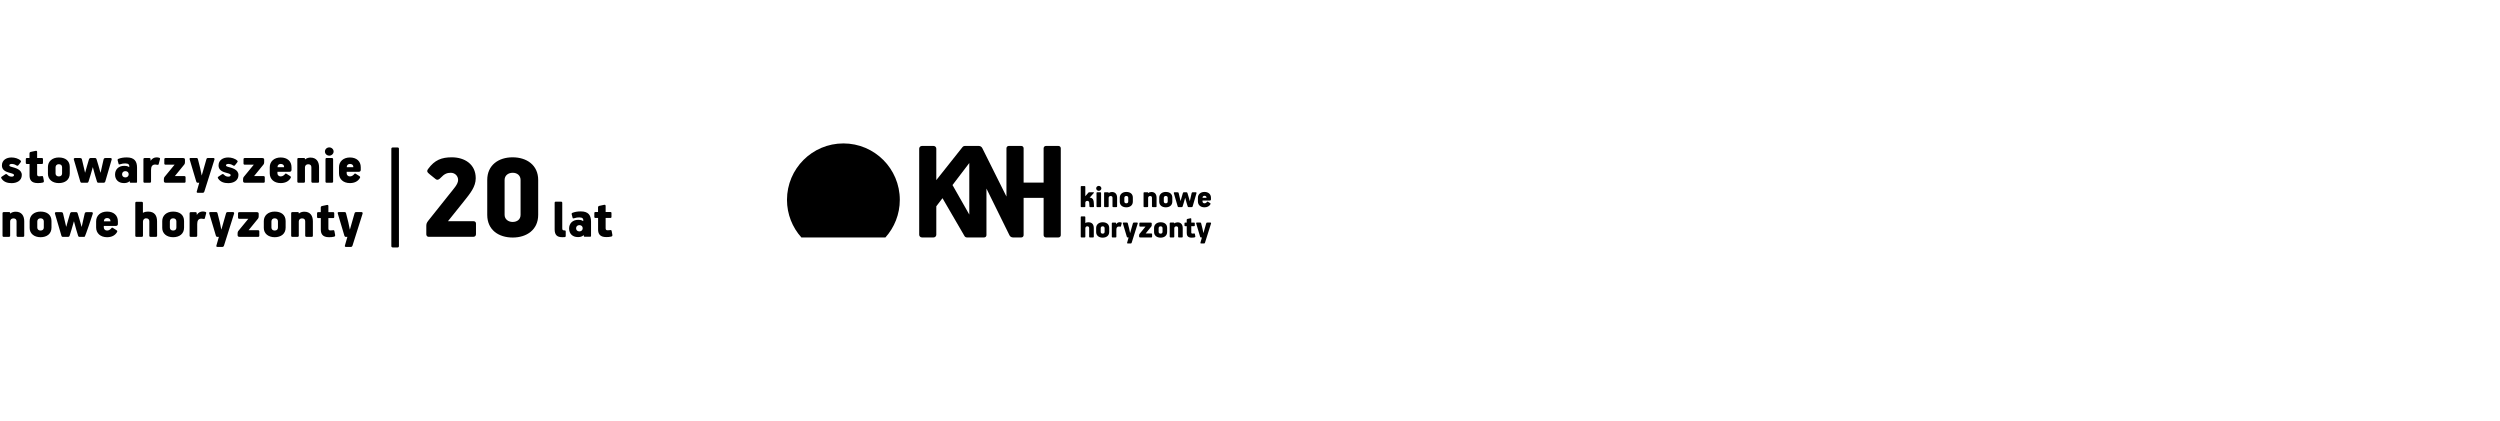 <?xml version="1.0" encoding="UTF-8" standalone="no"?>
<!DOCTYPE svg PUBLIC "-//W3C//DTD SVG 1.1//EN" "http://www.w3.org/Graphics/SVG/1.1/DTD/svg11.dtd">
<svg width="100%" height="100%" viewBox="0 0 831 140" version="1.1" xmlns="http://www.w3.org/2000/svg" xmlns:xlink="http://www.w3.org/1999/xlink" xml:space="preserve" xmlns:serif="http://www.serif.com/" style="fill-rule:evenodd;clip-rule:evenodd;stroke-linejoin:round;stroke-miterlimit:2;">
    <g transform="matrix(0.042,0,0,0.042,-36.587,45.363)">
        <g>
            <g transform="matrix(23.148,0,0,23.148,4638.2,191.023)">
                <path d="M0,25.175L0,21.535C0,21.145 -0.217,20.712 -0.867,20.712L-9.576,20.712L-4.16,13.952C-1.95,11.179 -0.087,8.926 -0.087,6.022C-0.087,1.213 -3.9,-1.127 -8.276,-1.127C-11.743,-1.127 -14.126,-0.217 -16.336,2.816C-16.943,3.639 -16.683,3.986 -15.773,4.722L-13.779,6.326C-13.129,6.846 -12.523,6.369 -12.003,5.806C-10.79,4.506 -9.836,4.159 -8.623,4.159C-7.193,4.159 -6.11,5.242 -6.11,6.629C-6.11,8.102 -7.67,9.662 -9.23,11.656L-16.206,20.409C-16.986,21.362 -16.986,21.752 -16.986,22.532L-16.986,25.218C-16.986,25.608 -16.683,26.042 -16.293,26.042L-0.823,26.042C-0.433,26.042 0,25.738 0,25.175M21.267,18.545L21.267,6.629C21.267,1.516 17.324,-1.127 12.514,-1.127C7.747,-1.127 3.847,1.516 3.847,6.629L3.847,18.545C3.847,23.702 7.747,26.302 12.557,26.302C17.324,26.302 21.267,23.658 21.267,18.545M15.244,18.545C15.244,20.149 14.03,20.972 12.514,20.972C11.127,20.972 9.784,20.105 9.784,18.545L9.784,6.629C9.784,5.026 11.084,4.159 12.557,4.159C14.03,4.159 15.244,5.026 15.244,6.629L15.244,18.545Z" style="fill-rule:nonzero;"/>
            </g>
            <g transform="matrix(23.148,0,0,23.148,4028.43,868.759)">
                <path d="M0,-33.355C0,-33.619 -0.188,-33.769 -0.489,-33.769L-2.108,-33.769C-2.409,-33.769 -2.598,-33.619 -2.598,-33.317L-2.598,-0.038C-2.598,0.263 -2.372,0.414 -2.071,0.414L-0.452,0.414C-0.151,0.414 0,0.226 0,-0.076L0,-33.355Z" style="fill-rule:nonzero;"/>
            </g>
            <g transform="matrix(23.148,0,0,23.148,3740.6,779.37)">
                <path d="M0,-7.251C0.113,-7.609 -0.094,-7.816 -0.36,-7.816L-2.173,-7.816C-2.531,-7.816 -2.663,-7.646 -2.739,-7.402L-4.326,-1.865L-4.363,-1.865L-4.854,-4.257L-5.648,-7.402C-5.723,-7.646 -5.799,-7.816 -6.12,-7.816L-8.141,-7.816C-8.405,-7.816 -8.575,-7.665 -8.481,-7.345L-6.215,0.263C-6.139,0.489 -6.026,0.659 -5.723,0.659L-5.194,0.659L-6.026,3.578C-6.158,3.936 -5.969,4.087 -5.704,4.087L-3.967,4.087C-3.702,4.087 -3.532,3.917 -3.457,3.691L0,-7.251ZM-11.689,-7.797L-11.689,-9.887C-11.689,-10.095 -11.783,-10.264 -12.047,-10.264C-12.104,-10.264 -12.161,-10.264 -12.217,-10.245L-13.879,-9.887C-14.144,-9.831 -14.294,-9.624 -14.294,-9.379L-14.294,-7.797L-15.182,-7.797C-15.447,-7.797 -15.56,-7.646 -15.56,-7.402L-15.56,-6.159C-15.56,-5.914 -15.447,-5.763 -15.182,-5.763L-14.275,-5.763L-14.275,-1.827C-14.275,-0.433 -13.728,0.772 -11.48,0.772C-10.895,0.772 -10.29,0.734 -9.78,0.602C-9.591,0.546 -9.289,0.452 -9.384,-0.019L-9.61,-1.225C-9.704,-1.676 -9.818,-1.658 -10.234,-1.601C-10.366,-1.583 -10.876,-1.544 -10.99,-1.544C-11.461,-1.544 -11.689,-1.733 -11.689,-2.222L-11.689,-5.763L-10.045,-5.763C-9.78,-5.763 -9.686,-5.914 -9.686,-6.159L-9.686,-7.402C-9.686,-7.646 -9.78,-7.797 -10.045,-7.797L-11.689,-7.797ZM-21.807,-7.345L-21.807,-7.496C-21.807,-7.76 -21.919,-7.816 -22.146,-7.816L-23.997,-7.816C-24.261,-7.816 -24.413,-7.665 -24.413,-7.42L-24.413,0.263C-24.413,0.508 -24.261,0.659 -23.997,0.659L-22.241,0.659C-21.976,0.659 -21.807,0.508 -21.807,0.263L-21.807,-4.634C-21.807,-5.217 -21.353,-5.668 -20.711,-5.668C-19.88,-5.668 -19.615,-5.217 -19.615,-4.634L-19.615,0.263C-19.615,0.508 -19.426,0.659 -19.162,0.659L-17.387,0.659C-17.141,0.659 -16.989,0.508 -16.989,0.263L-16.989,-4.671C-16.989,-6.536 -17.877,-7.948 -19.917,-7.948C-20.541,-7.948 -21.296,-7.76 -21.749,-7.327L-21.807,-7.345ZM-28.93,-2.524C-28.93,-1.865 -29.365,-1.507 -30.045,-1.507C-30.725,-1.507 -31.159,-1.903 -31.159,-2.524L-31.159,-4.615C-31.159,-5.235 -30.744,-5.688 -30.064,-5.688C-29.365,-5.688 -28.93,-5.311 -28.93,-4.652L-28.93,-2.524ZM-26.305,-2.505L-26.305,-4.746C-26.305,-6.874 -27.817,-7.986 -30.045,-7.986C-32.292,-7.986 -33.766,-6.63 -33.766,-4.746L-33.766,-2.392C-33.766,-0.509 -32.274,0.772 -30.045,0.772C-27.929,0.772 -26.305,-0.339 -26.305,-2.505M-35.306,0.263L-35.306,-1.225C-35.306,-1.488 -35.494,-1.62 -35.72,-1.62L-38.97,-1.62L-35.796,-5.518C-35.57,-5.782 -35.513,-6.102 -35.513,-6.328L-35.513,-7.251C-35.513,-7.571 -35.683,-7.797 -36.193,-7.797L-42.161,-7.797C-42.407,-7.797 -42.578,-7.646 -42.578,-7.402L-42.578,-5.914C-42.578,-5.668 -42.407,-5.518 -42.161,-5.518L-39.064,-5.518L-42.483,-1.356C-42.672,-1.13 -42.728,-0.772 -42.728,-0.547L-42.728,0.037C-42.728,0.395 -42.578,0.659 -42.029,0.659L-35.72,0.659C-35.456,0.659 -35.306,0.508 -35.306,0.263M-43.937,-7.251C-43.823,-7.609 -44.032,-7.816 -44.295,-7.816L-46.109,-7.816C-46.468,-7.816 -46.599,-7.646 -46.676,-7.402L-48.263,-1.865L-48.3,-1.865L-48.791,-4.257L-49.584,-7.402C-49.66,-7.646 -49.735,-7.816 -50.056,-7.816L-52.077,-7.816C-52.342,-7.816 -52.512,-7.665 -52.418,-7.345L-50.151,0.263C-50.076,0.489 -49.962,0.659 -49.66,0.659L-49.13,0.659L-49.962,3.578C-50.094,3.936 -49.906,4.087 -49.641,4.087L-47.903,4.087C-47.639,4.087 -47.469,3.917 -47.393,3.691L-43.937,-7.251ZM-53.492,-7.345C-53.417,-7.609 -53.417,-7.778 -53.757,-7.892C-54.058,-7.986 -54.342,-8.024 -54.625,-8.024C-55.457,-8.024 -56.193,-7.628 -56.628,-6.912L-56.702,-6.95L-56.702,-7.42C-56.702,-7.703 -56.911,-7.797 -57.137,-7.797L-58.724,-7.797C-58.989,-7.797 -59.139,-7.646 -59.139,-7.402L-59.139,0.263C-59.139,0.508 -58.989,0.659 -58.724,0.659L-56.968,0.659C-56.702,0.659 -56.534,0.508 -56.534,0.263L-56.534,-3.691C-56.534,-4.822 -56.193,-5.575 -55.098,-5.575C-54.89,-5.575 -54.625,-5.537 -54.36,-5.481C-54.058,-5.424 -53.983,-5.481 -53.888,-5.839L-53.492,-7.345ZM-63.658,-2.524C-63.658,-1.865 -64.092,-1.507 -64.772,-1.507C-65.452,-1.507 -65.886,-1.903 -65.886,-2.524L-65.886,-4.615C-65.886,-5.235 -65.471,-5.688 -64.791,-5.688C-64.092,-5.688 -63.658,-5.311 -63.658,-4.652L-63.658,-2.524ZM-61.031,-2.505L-61.031,-4.746C-61.031,-6.874 -62.544,-7.986 -64.772,-7.986C-67.02,-7.986 -68.494,-6.63 -68.494,-4.746L-68.494,-2.392C-68.494,-0.509 -67.001,0.772 -64.772,0.772C-62.656,0.772 -61.031,-0.339 -61.031,-2.505M-70.246,0.263L-70.265,-4.652C-70.265,-6.536 -71.039,-7.986 -73.343,-7.986C-73.664,-7.986 -74.514,-7.929 -75.024,-7.59L-75.1,-7.59L-75.1,-10.943C-75.1,-11.206 -75.307,-11.338 -75.534,-11.338L-77.291,-11.338C-77.555,-11.338 -77.706,-11.187 -77.706,-10.943L-77.706,0.263C-77.706,0.508 -77.555,0.659 -77.291,0.659L-75.516,0.659C-75.251,0.659 -75.081,0.508 -75.081,0.263L-75.081,-4.557C-75.081,-5.142 -74.722,-5.688 -74.004,-5.688C-73.249,-5.688 -72.909,-5.255 -72.909,-4.652L-72.909,0.263C-72.909,0.508 -72.72,0.659 -72.455,0.659L-70.661,0.659C-70.416,0.659 -70.246,0.508 -70.246,0.263M-87.357,-5.782C-86.659,-5.782 -86.205,-5.387 -86.205,-4.84L-86.205,-4.652L-88.433,-4.652L-88.433,-4.803C-88.433,-5.349 -87.981,-5.782 -87.357,-5.782M-83.655,-3.748L-83.655,-4.652C-83.655,-6.724 -85.129,-7.986 -87.357,-7.986C-89.567,-7.986 -91.097,-6.648 -91.097,-4.652L-91.097,-2.562C-91.097,-0.565 -89.605,0.772 -87.357,0.772C-85.79,0.772 -84.599,0.169 -83.938,-0.998C-83.882,-1.093 -83.863,-1.168 -83.863,-1.243C-83.863,-1.432 -84.033,-1.563 -84.24,-1.695L-85.374,-2.41C-85.469,-2.468 -85.563,-2.505 -85.619,-2.505C-85.752,-2.505 -85.808,-2.373 -85.903,-2.28C-86.186,-1.977 -86.621,-1.507 -87.357,-1.507C-88.018,-1.507 -88.472,-1.977 -88.472,-2.562L-88.472,-3.089L-84.317,-3.089C-83.901,-3.089 -83.655,-3.353 -83.655,-3.748M-92.242,-7.251C-92.186,-7.439 -92.204,-7.797 -92.62,-7.797L-94.319,-7.797C-94.811,-7.797 -94.943,-7.59 -95.019,-7.251L-95.472,-5.255L-96.019,-2.806L-96.077,-2.806L-96.737,-5.16L-97.398,-7.345C-97.531,-7.74 -97.7,-7.797 -97.946,-7.797L-99.457,-7.797C-99.759,-7.797 -99.929,-7.571 -100.024,-7.27L-100.647,-5.16L-101.308,-2.806L-101.345,-2.825L-101.894,-5.16L-102.404,-7.327C-102.479,-7.665 -102.706,-7.797 -103.084,-7.797L-104.764,-7.797C-105.18,-7.797 -105.255,-7.496 -105.161,-7.251L-102.97,0.245C-102.838,0.621 -102.706,0.659 -102.346,0.659L-100.76,0.659C-100.515,0.659 -100.287,0.64 -100.156,0.263L-99.514,-1.808L-98.702,-4.634L-98.664,-4.634L-97.927,-1.921L-97.266,0.245C-97.153,0.621 -97.002,0.659 -96.643,0.659L-95.056,0.659C-94.811,0.659 -92.242,-7.251 -92.242,-7.251M-108.986,-2.524C-108.986,-1.865 -109.42,-1.507 -110.1,-1.507C-110.78,-1.507 -111.214,-1.903 -111.214,-2.524L-111.214,-4.615C-111.214,-5.235 -110.799,-5.688 -110.119,-5.688C-109.42,-5.688 -108.986,-5.311 -108.986,-4.652L-108.986,-2.524ZM-106.36,-2.505L-106.36,-4.746C-106.36,-6.874 -107.872,-7.986 -110.1,-7.986C-112.348,-7.986 -113.822,-6.63 -113.822,-4.746L-113.822,-2.392C-113.822,-0.509 -112.328,0.772 -110.1,0.772C-107.985,0.772 -106.36,-0.339 -106.36,-2.505M-120.492,-7.345L-120.492,-7.496C-120.492,-7.76 -120.605,-7.816 -120.831,-7.816L-122.683,-7.816C-122.948,-7.816 -123.099,-7.665 -123.099,-7.42L-123.099,0.263C-123.099,0.508 -122.948,0.659 -122.683,0.659L-120.926,0.659C-120.663,0.659 -120.492,0.508 -120.492,0.263L-120.492,-4.634C-120.492,-5.217 -120.039,-5.668 -119.397,-5.668C-118.565,-5.668 -118.301,-5.217 -118.301,-4.634L-118.301,0.263C-118.301,0.508 -118.112,0.659 -117.849,0.659L-116.072,0.659C-115.827,0.659 -115.675,0.508 -115.675,0.263L-115.675,-4.671C-115.675,-6.536 -116.563,-7.948 -118.604,-7.948C-119.227,-7.948 -119.982,-7.76 -120.435,-7.327L-120.492,-7.345Z" style="fill-rule:nonzero;"/>
            </g>
            <g transform="matrix(23.148,0,0,23.148,3640.6,314.861)">
                <path d="M0,-4.218C0.699,-4.218 1.152,-3.822 1.152,-3.276L1.152,-3.088L-1.076,-3.088L-1.076,-3.238C-1.076,-3.785 -0.623,-4.218 0,-4.218M3.702,-2.183L3.702,-3.088C3.702,-5.159 2.229,-6.421 0,-6.421C-2.21,-6.421 -3.74,-5.084 -3.74,-3.088L-3.74,-0.997C-3.74,0.999 -2.247,2.336 0,2.336C1.567,2.336 2.758,1.734 3.419,0.566C3.476,0.471 3.494,0.397 3.494,0.321C3.494,0.133 3.325,0.001 3.116,-0.131L1.984,-0.847C1.889,-0.903 1.795,-0.94 1.738,-0.94C1.606,-0.94 1.549,-0.808 1.454,-0.715C1.172,-0.414 0.737,0.057 0,0.057C-0.66,0.057 -1.115,-0.414 -1.115,-0.997L-1.115,-1.524L3.042,-1.524C3.456,-1.524 3.702,-1.788 3.702,-2.183M-5.751,1.828L-5.751,-5.838C-5.751,-6.101 -5.959,-6.251 -6.186,-6.251L-7.941,-6.251C-8.206,-6.251 -8.357,-6.101 -8.357,-5.838L-8.357,1.828C-8.357,2.073 -8.206,2.224 -7.941,2.224L-6.186,2.224C-5.921,2.224 -5.751,2.073 -5.751,1.828M-5.581,-8.455C-5.581,-9.227 -6.26,-9.868 -7.054,-9.868C-7.885,-9.868 -8.546,-9.246 -8.546,-8.455C-8.546,-7.683 -7.885,-7.042 -7.054,-7.042C-6.26,-7.042 -5.581,-7.701 -5.581,-8.455M-15.376,-5.78L-15.376,-5.932C-15.376,-6.195 -15.489,-6.251 -15.716,-6.251L-17.567,-6.251C-17.831,-6.251 -17.983,-6.101 -17.983,-5.856L-17.983,1.828C-17.983,2.073 -17.831,2.224 -17.567,2.224L-15.81,2.224C-15.547,2.224 -15.376,2.073 -15.376,1.828L-15.376,-3.069C-15.376,-3.653 -14.923,-4.105 -14.281,-4.105C-13.45,-4.105 -13.184,-3.653 -13.184,-3.069L-13.184,1.828C-13.184,2.073 -12.996,2.224 -12.732,2.224L-10.957,2.224C-10.711,2.224 -10.559,2.073 -10.559,1.828L-10.559,-3.106C-10.559,-4.971 -11.447,-6.383 -13.488,-6.383C-14.111,-6.383 -14.865,-6.195 -15.319,-5.762L-15.376,-5.78ZM-23.673,-4.218C-22.974,-4.218 -22.521,-3.822 -22.521,-3.276L-22.521,-3.088L-24.75,-3.088L-24.75,-3.238C-24.75,-3.785 -24.297,-4.218 -23.673,-4.218M-19.972,-2.183L-19.972,-3.088C-19.972,-5.159 -21.444,-6.421 -23.673,-6.421C-25.883,-6.421 -27.413,-5.084 -27.413,-3.088L-27.413,-0.997C-27.413,0.999 -25.921,2.336 -23.673,2.336C-22.106,2.336 -20.916,1.734 -20.255,0.566C-20.198,0.471 -20.179,0.397 -20.179,0.321C-20.179,0.133 -20.349,0.001 -20.556,-0.131L-21.69,-0.847C-21.785,-0.903 -21.879,-0.94 -21.936,-0.94C-22.068,-0.94 -22.125,-0.808 -22.219,-0.715C-22.502,-0.414 -22.937,0.057 -23.673,0.057C-24.334,0.057 -24.788,-0.414 -24.788,-0.997L-24.788,-1.524L-20.632,-1.524C-20.216,-1.524 -19.972,-1.788 -19.972,-2.183M-29.114,1.828L-29.114,0.34C-29.114,0.076 -29.303,-0.056 -29.531,-0.056L-32.779,-0.056L-29.606,-3.953C-29.38,-4.218 -29.323,-4.538 -29.323,-4.764L-29.323,-5.686C-29.323,-6.006 -29.492,-6.233 -30.003,-6.233L-35.972,-6.233C-36.217,-6.233 -36.386,-6.082 -36.386,-5.838L-36.386,-4.349C-36.386,-4.105 -36.217,-3.953 -35.972,-3.953L-32.873,-3.953L-36.292,0.208C-36.481,0.435 -36.538,0.792 -36.538,1.018L-36.538,1.602C-36.538,1.959 -36.386,2.224 -35.839,2.224L-29.531,2.224C-29.266,2.224 -29.114,2.073 -29.114,1.828M-38.119,-0.432C-38.119,-2.353 -40.329,-2.843 -41.802,-3.256C-42.275,-3.388 -42.388,-3.597 -42.388,-3.709C-42.388,-3.991 -42.142,-4.218 -41.481,-4.218C-41.292,-4.218 -40.593,-4.142 -40.027,-3.747C-39.875,-3.633 -39.743,-3.597 -39.629,-3.597C-39.516,-3.597 -39.422,-3.633 -39.365,-3.691L-38.591,-4.67C-38.458,-4.858 -38.384,-4.989 -38.384,-5.103C-38.384,-5.179 -38.421,-5.253 -38.478,-5.309C-39.271,-6.101 -40.574,-6.421 -41.65,-6.421C-43.389,-6.421 -44.918,-5.517 -44.918,-3.691C-44.918,-2.485 -44.163,-1.75 -42.727,-1.317C-41.67,-0.979 -40.782,-0.884 -40.782,-0.375C-40.782,-0.037 -41.141,0.133 -41.576,0.133C-42.01,0.133 -42.557,0.02 -43.011,-0.47C-43.237,-0.696 -43.426,-0.884 -43.766,-0.658L-44.937,0.115C-45.239,0.303 -45.239,0.491 -45.07,0.754C-44.258,2.054 -42.859,2.356 -41.576,2.356C-39.912,2.356 -38.119,1.564 -38.119,-0.432M-46.328,-5.686C-46.214,-6.044 -46.422,-6.251 -46.686,-6.251L-48.5,-6.251C-48.858,-6.251 -48.99,-6.082 -49.066,-5.838L-50.653,-0.3L-50.691,-0.3L-51.182,-2.692L-51.974,-5.838C-52.05,-6.082 -52.126,-6.251 -52.447,-6.251L-54.468,-6.251C-54.732,-6.251 -54.902,-6.101 -54.807,-5.78L-52.541,1.828C-52.466,2.054 -52.352,2.224 -52.05,2.224L-51.521,2.224L-52.352,5.142C-52.484,5.5 -52.296,5.65 -52.031,5.65L-50.293,5.65C-50.029,5.65 -49.859,5.481 -49.784,5.255L-46.328,-5.686ZM-56.194,1.828L-56.194,0.34C-56.194,0.076 -56.383,-0.056 -56.61,-0.056L-59.859,-0.056L-56.686,-3.953C-56.458,-4.218 -56.403,-4.538 -56.403,-4.764L-56.403,-5.686C-56.403,-6.006 -56.571,-6.233 -57.082,-6.233L-63.051,-6.233C-63.296,-6.233 -63.466,-6.082 -63.466,-5.838L-63.466,-4.349C-63.466,-4.105 -63.296,-3.953 -63.051,-3.953L-59.953,-3.953L-63.372,0.208C-63.561,0.435 -63.618,0.792 -63.618,1.018L-63.618,1.602C-63.618,1.959 -63.466,2.224 -62.919,2.224L-56.61,2.224C-56.345,2.224 -56.194,2.073 -56.194,1.828M-64.96,-5.78C-64.885,-6.044 -64.885,-6.214 -65.224,-6.327C-65.527,-6.421 -65.81,-6.459 -66.093,-6.459C-66.924,-6.459 -67.66,-6.063 -68.096,-5.347L-68.171,-5.385L-68.171,-5.856C-68.171,-6.138 -68.379,-6.233 -68.605,-6.233L-70.192,-6.233C-70.457,-6.233 -70.607,-6.082 -70.607,-5.838L-70.607,1.828C-70.607,2.073 -70.457,2.224 -70.192,2.224L-68.436,2.224C-68.171,2.224 -68.001,2.073 -68.001,1.828L-68.001,-2.127C-68.001,-3.256 -67.66,-4.01 -66.566,-4.01C-66.357,-4.01 -66.093,-3.973 -65.828,-3.916C-65.527,-3.859 -65.451,-3.916 -65.357,-4.274L-64.96,-5.78ZM-77.907,-0.677C-77.907,-1.299 -77.454,-1.75 -76.774,-1.75C-76.057,-1.75 -75.641,-1.28 -75.641,-0.677C-75.641,-0.056 -76.094,0.397 -76.774,0.397C-77.511,0.397 -77.907,-0.074 -77.907,-0.677M-76.302,-6.44C-77.417,-6.44 -78.38,-6.271 -79.21,-5.932C-79.419,-5.838 -79.475,-5.65 -79.419,-5.423L-79.097,-4.236C-79.021,-4.01 -78.947,-3.973 -78.55,-4.105C-77.889,-4.33 -77.378,-4.387 -76.812,-4.387C-75.66,-4.387 -75.452,-3.916 -75.452,-3.52L-75.452,-3.144L-75.508,-3.144C-76.094,-3.539 -76.755,-3.558 -77.171,-3.558C-79.154,-3.558 -80.307,-2.278 -80.307,-0.583C-80.307,1.131 -79.174,2.336 -77.284,2.336C-76.623,2.336 -75.905,2.242 -75.319,1.677L-75.282,1.677L-75.282,1.941C-75.282,2.129 -75.15,2.224 -75.017,2.224L-73.11,2.224C-72.864,2.224 -72.789,2.129 -72.789,1.885L-72.789,-2.955C-72.789,-5.159 -73.734,-6.44 -76.302,-6.44M-81.466,-5.686C-81.409,-5.874 -81.427,-6.233 -81.844,-6.233L-83.543,-6.233C-84.035,-6.233 -84.167,-6.026 -84.242,-5.686L-84.696,-3.691L-85.244,-1.241L-85.3,-1.241L-85.962,-3.597L-86.622,-5.78C-86.755,-6.176 -86.924,-6.233 -87.17,-6.233L-88.681,-6.233C-88.983,-6.233 -89.153,-6.006 -89.247,-5.705L-89.871,-3.597L-90.532,-1.241L-90.57,-1.261L-91.117,-3.597L-91.628,-5.762C-91.702,-6.101 -91.93,-6.233 -92.307,-6.233L-93.989,-6.233C-94.404,-6.233 -94.48,-5.932 -94.385,-5.686L-92.194,1.809C-92.062,2.186 -91.93,2.224 -91.571,2.224L-89.985,2.224C-89.739,2.224 -89.512,2.204 -89.38,1.828L-88.738,-0.244L-87.926,-3.069L-87.887,-3.069L-87.151,-0.357L-86.49,1.809C-86.377,2.186 -86.226,2.224 -85.867,2.224L-84.28,2.224C-84.035,2.224 -83.77,2.147 -83.657,1.828L-81.466,-5.686ZM-98.418,-0.959C-98.418,-0.3 -98.852,0.057 -99.532,0.057C-100.212,0.057 -100.647,-0.338 -100.647,-0.959L-100.647,-3.05C-100.647,-3.671 -100.231,-4.123 -99.551,-4.123C-98.852,-4.123 -98.418,-3.747 -98.418,-3.088L-98.418,-0.959ZM-95.792,-0.94L-95.792,-3.182C-95.792,-5.309 -97.303,-6.421 -99.532,-6.421C-101.78,-6.421 -103.253,-5.065 -103.253,-3.182L-103.253,-0.827C-103.253,1.056 -101.76,2.336 -99.532,2.336C-97.417,2.336 -95.792,1.225 -95.792,-0.94M-106.949,-6.233L-106.949,-8.323C-106.949,-8.53 -107.044,-8.699 -107.308,-8.699C-107.364,-8.699 -107.421,-8.699 -107.478,-8.681L-109.141,-8.323C-109.405,-8.266 -109.556,-8.059 -109.556,-7.815L-109.556,-6.233L-110.444,-6.233C-110.708,-6.233 -110.822,-6.082 -110.822,-5.838L-110.822,-4.595C-110.822,-4.349 -110.708,-4.199 -110.444,-4.199L-109.537,-4.199L-109.537,-0.262C-109.537,1.131 -108.989,2.336 -106.742,2.336C-106.156,2.336 -105.551,2.298 -105.041,2.168C-104.852,2.11 -104.55,2.015 -104.645,1.546L-104.872,0.34C-104.966,-0.112 -105.079,-0.094 -105.494,-0.037C-105.627,-0.017 -106.137,0.02 -106.25,0.02C-106.722,0.02 -106.949,-0.168 -106.949,-0.658L-106.949,-4.199L-105.306,-4.199C-105.041,-4.199 -104.947,-4.349 -104.947,-4.595L-104.947,-5.838C-104.947,-6.082 -105.041,-6.233 -105.306,-6.233L-106.949,-6.233ZM-112.187,-0.432C-112.187,-2.353 -114.396,-2.843 -115.87,-3.256C-116.342,-3.388 -116.455,-3.597 -116.455,-3.709C-116.455,-3.991 -116.21,-4.218 -115.55,-4.218C-115.361,-4.218 -114.662,-4.142 -114.094,-3.747C-113.944,-3.633 -113.811,-3.597 -113.698,-3.597C-113.585,-3.597 -113.491,-3.633 -113.433,-3.691L-112.659,-4.67C-112.526,-4.858 -112.451,-4.989 -112.451,-5.103C-112.451,-5.179 -112.49,-5.253 -112.546,-5.309C-113.339,-6.101 -114.642,-6.421 -115.718,-6.421C-117.456,-6.421 -118.987,-5.517 -118.987,-3.691C-118.987,-2.485 -118.231,-1.75 -116.795,-1.317C-115.738,-0.979 -114.851,-0.884 -114.851,-0.375C-114.851,-0.037 -115.208,0.133 -115.643,0.133C-116.077,0.133 -116.626,0.02 -117.078,-0.47C-117.306,-0.696 -117.494,-0.884 -117.835,-0.658L-119.005,0.115C-119.308,0.303 -119.308,0.491 -119.137,0.754C-118.325,2.054 -116.928,2.356 -115.643,2.356C-113.981,2.356 -112.187,1.564 -112.187,-0.432" style="fill-rule:nonzero;"/>
            </g>
            <g transform="matrix(23.148,0,0,23.148,5320.98,788.4)">
                <path d="M0,-11.383C0,-11.647 -0.207,-11.779 -0.433,-11.779L-2.186,-11.779C-2.45,-11.779 -2.601,-11.628 -2.601,-11.383L-2.601,-2.299C-2.601,-0.395 -1.772,0.377 -0.019,0.377C0.038,0.377 0.415,0.396 0.735,0.358C1.018,0.321 1.187,0.283 1.187,-0.094L1.187,-1.564C1.187,-1.696 1.15,-1.941 0.848,-1.941L0.678,-1.941C0.075,-1.941 0,-2.205 0,-2.77L0,-11.383ZM6.332,-8.443C5.22,-8.443 4.259,-8.273 3.43,-7.934C3.223,-7.84 3.166,-7.651 3.223,-7.425L3.543,-6.238C3.618,-6.012 3.694,-5.974 4.09,-6.106C4.749,-6.332 5.258,-6.389 5.823,-6.389C6.973,-6.389 7.18,-5.917 7.18,-5.522L7.18,-5.145L7.124,-5.145C6.54,-5.541 5.88,-5.559 5.465,-5.559C3.486,-5.559 2.337,-4.278 2.337,-2.582C2.337,-0.867 3.468,0.34 5.352,0.34C6.012,0.34 6.728,0.245 7.312,-0.32L7.35,-0.32L7.35,-0.056C7.35,0.132 7.482,0.227 7.614,0.227L9.517,0.227C9.762,0.227 9.838,0.132 9.838,-0.113L9.838,-4.956C9.838,-7.161 8.895,-8.443 6.332,-8.443M4.73,-2.676C4.73,-3.298 5.183,-3.75 5.861,-3.75C6.577,-3.75 6.992,-3.279 6.992,-2.676C6.992,-2.054 6.54,-1.602 5.861,-1.602C5.126,-1.602 4.73,-2.073 4.73,-2.676M14.832,-8.236L14.832,-10.328C14.832,-10.535 14.738,-10.705 14.474,-10.705C14.417,-10.705 14.361,-10.705 14.304,-10.686L12.646,-10.328C12.382,-10.271 12.231,-10.064 12.231,-9.819L12.231,-8.236L11.345,-8.236C11.082,-8.236 10.968,-8.085 10.968,-7.84L10.968,-6.596C10.968,-6.351 11.082,-6.2 11.345,-6.2L12.25,-6.2L12.25,-2.261C12.25,-0.867 12.797,0.34 15.039,0.34C15.624,0.34 16.227,0.302 16.736,0.17C16.924,0.113 17.226,0.019 17.131,-0.452L16.905,-1.658C16.811,-2.11 16.698,-2.092 16.283,-2.035C16.151,-2.016 15.642,-1.979 15.529,-1.979C15.058,-1.979 14.832,-2.167 14.832,-2.657L14.832,-6.2L16.472,-6.2C16.736,-6.2 16.83,-6.351 16.83,-6.596L16.83,-7.84C16.83,-8.085 16.736,-8.236 16.472,-8.236L14.832,-8.236Z" style="fill-rule:nonzero;"/>
            </g>
            <g transform="matrix(23.148,0,0,23.148,8542.37,664.014)">
                <path d="M0,-19.61L0,-1.985L-5.742,-12.078L0,-19.61ZM31.28,5.053L31.28,-24.663C31.28,-25.095 30.929,-25.445 30.496,-25.445L26.197,-25.445C25.764,-25.445 25.412,-25.095 25.412,-24.663L25.412,-12.918L18.574,-12.918L18.574,-24.663C18.574,-25.095 18.223,-25.445 17.79,-25.445L13.491,-25.445C13.057,-25.445 12.706,-25.095 12.706,-24.663L12.706,-8.142C12.706,-8.142 4.656,-24.271 4.434,-24.717C4.211,-25.163 3.754,-25.445 3.254,-25.445L-1.561,-25.445C-1.845,-25.445 -2.114,-25.315 -2.29,-25.093L-11.279,-13.765L-11.279,-24.515C-11.279,-25.028 -11.696,-25.445 -12.209,-25.445L-16.199,-25.445C-16.713,-25.445 -17.129,-25.028 -17.129,-24.515L-17.129,4.905C-17.129,5.419 -16.713,5.835 -16.199,5.835L-12.209,5.835C-11.696,5.835 -11.279,5.419 -11.279,4.905L-11.279,-4.816L-9.166,-7.587L-1.63,5.372C-1.463,5.659 -1.157,5.835 -0.826,5.835L5.083,5.835C5.517,5.835 5.868,5.485 5.868,5.053L5.868,-10.875C5.868,-10.875 13.519,4.651 13.741,5.101C13.962,5.55 14.42,5.835 14.923,5.835L17.79,5.835C18.223,5.835 18.574,5.485 18.574,5.053L18.574,-7.688L25.412,-7.688L25.412,5.053C25.412,5.485 25.764,5.835 26.197,5.835L30.496,5.835C30.929,5.835 31.28,5.485 31.28,5.053" style="fill-rule:nonzero;"/>
            </g>
            <g transform="matrix(23.148,0,0,23.148,7878.67,54.991)">
                <path d="M0,32.145C3.055,28.733 4.915,24.228 4.915,19.287C4.915,8.635 -3.72,0 -14.372,0C-25.024,0 -33.659,8.635 -33.659,19.287C-33.659,24.228 -31.799,28.733 -28.744,32.145L0,32.145Z" style="fill-rule:nonzero;"/>
            </g>
            <g transform="matrix(23.148,0,0,23.148,9527.88,685.567)">
                <path d="M0,4.672L-0.011,1.719C-0.011,0.588 -0.475,-0.283 -1.855,-0.283C-2.048,-0.283 -2.557,-0.249 -2.862,-0.045L-2.907,-0.045L-2.907,-2.059C-2.907,-2.218 -3.032,-2.297 -3.168,-2.297L-4.22,-2.297C-4.378,-2.297 -4.469,-2.206 -4.469,-2.059L-4.469,4.672C-4.469,4.819 -4.378,4.91 -4.22,4.91L-3.156,4.91C-2.998,4.91 -2.896,4.819 -2.896,4.672L-2.896,1.776C-2.896,1.425 -2.681,1.097 -2.251,1.097C-1.799,1.097 -1.595,1.357 -1.595,1.719L-1.595,4.672C-1.595,4.819 -1.482,4.91 -1.324,4.91L-0.249,4.91C-0.102,4.91 0,4.819 0,4.672M5.266,3.009L5.266,1.663C5.266,0.384 4.361,-0.283 3.026,-0.283C1.68,-0.283 0.798,0.531 0.798,1.663L0.798,3.077C0.798,4.208 1.691,4.977 3.026,4.977C4.293,4.977 5.266,4.31 5.266,3.009M3.694,2.998C3.694,3.394 3.433,3.609 3.026,3.609C2.619,3.609 2.359,3.371 2.359,2.998L2.359,1.742C2.359,1.369 2.608,1.097 3.015,1.097C3.433,1.097 3.694,1.323 3.694,1.719L3.694,2.998ZM9.531,0.102C9.576,-0.057 9.576,-0.159 9.373,-0.226C9.192,-0.283 9.022,-0.306 8.852,-0.306C8.355,-0.306 7.913,-0.068 7.653,0.362L7.608,0.339L7.608,0.056C7.608,-0.113 7.483,-0.17 7.348,-0.17L6.397,-0.17C6.239,-0.17 6.149,-0.079 6.149,0.068L6.149,4.672C6.149,4.819 6.239,4.91 6.397,4.91L7.45,4.91C7.608,4.91 7.71,4.819 7.71,4.672L7.71,2.296C7.71,1.618 7.913,1.165 8.57,1.165C8.694,1.165 8.852,1.188 9.011,1.222C9.192,1.255 9.237,1.222 9.294,1.007L9.531,0.102ZM15.009,0.158C15.077,-0.057 14.952,-0.181 14.794,-0.181L13.708,-0.181C13.493,-0.181 13.414,-0.079 13.368,0.068L12.418,3.394L12.396,3.394L12.101,1.957L11.626,0.068C11.581,-0.079 11.536,-0.181 11.343,-0.181L10.133,-0.181C9.975,-0.181 9.873,-0.091 9.929,0.102L11.287,4.672C11.332,4.808 11.4,4.91 11.581,4.91L11.898,4.91L11.4,6.663C11.321,6.878 11.434,6.969 11.592,6.969L12.633,6.969C12.791,6.969 12.893,6.867 12.939,6.731L15.009,0.158ZM19.929,4.672L19.929,3.778C19.929,3.62 19.816,3.541 19.68,3.541L17.734,3.541L19.635,1.199C19.77,1.041 19.804,0.848 19.804,0.712L19.804,0.158C19.804,-0.034 19.703,-0.17 19.397,-0.17L15.822,-0.17C15.675,-0.17 15.573,-0.079 15.573,0.068L15.573,0.961C15.573,1.108 15.675,1.199 15.822,1.199L17.677,1.199L15.63,3.699C15.517,3.835 15.483,4.05 15.483,4.186L15.483,4.536C15.483,4.751 15.573,4.91 15.901,4.91L19.68,4.91C19.838,4.91 19.929,4.819 19.929,4.672M25.068,3.009L25.068,1.663C25.068,0.384 24.163,-0.283 22.828,-0.283C21.482,-0.283 20.6,0.531 20.6,1.663L20.6,3.077C20.6,4.208 21.493,4.977 22.828,4.977C24.095,4.977 25.068,4.31 25.068,3.009M23.496,2.998C23.496,3.394 23.236,3.609 22.828,3.609C22.421,3.609 22.161,3.371 22.161,2.998L22.161,1.742C22.161,1.369 22.41,1.097 22.817,1.097C23.236,1.097 23.496,1.323 23.496,1.719L23.496,2.998ZM27.512,0.102L27.512,0.011C27.512,-0.147 27.444,-0.181 27.308,-0.181L26.199,-0.181C26.041,-0.181 25.951,-0.091 25.951,0.056L25.951,4.672C25.951,4.819 26.041,4.91 26.199,4.91L27.252,4.91C27.41,4.91 27.512,4.819 27.512,4.672L27.512,1.731C27.512,1.38 27.783,1.108 28.168,1.108C28.666,1.108 28.824,1.38 28.824,1.731L28.824,4.672C28.824,4.819 28.937,4.91 29.096,4.91L30.159,4.91C30.306,4.91 30.397,4.819 30.397,4.672L30.397,1.708C30.397,0.588 29.865,-0.26 28.643,-0.26C28.27,-0.26 27.817,-0.147 27.546,0.113L27.512,0.102ZM33.322,-0.17L33.322,-1.426C33.322,-1.55 33.266,-1.652 33.107,-1.652C33.073,-1.652 33.039,-1.652 33.005,-1.641L32.01,-1.426C31.851,-1.392 31.761,-1.267 31.761,-1.12L31.761,-0.17L31.229,-0.17C31.071,-0.17 31.003,-0.079 31.003,0.068L31.003,0.814C31.003,0.961 31.071,1.052 31.229,1.052L31.772,1.052L31.772,3.416C31.772,4.253 32.1,4.977 33.447,4.977C33.797,4.977 34.159,4.955 34.465,4.876C34.578,4.842 34.759,4.785 34.702,4.502L34.566,3.778C34.51,3.507 34.442,3.518 34.193,3.552C34.114,3.563 33.809,3.586 33.741,3.586C33.458,3.586 33.322,3.473 33.322,3.179L33.322,1.052L34.306,1.052C34.465,1.052 34.521,0.961 34.521,0.814L34.521,0.068C34.521,-0.079 34.465,-0.17 34.306,-0.17L33.322,-0.17ZM40.074,0.158C40.141,-0.057 40.017,-0.181 39.859,-0.181L38.773,-0.181C38.558,-0.181 38.478,-0.079 38.433,0.068L37.483,3.394L37.46,3.394L37.166,1.957L36.691,0.068C36.646,-0.079 36.6,-0.181 36.408,-0.181L35.198,-0.181C35.039,-0.181 34.937,-0.091 34.994,0.102L36.352,4.672C36.397,4.808 36.465,4.91 36.646,4.91L36.962,4.91L36.465,6.663C36.386,6.878 36.499,6.969 36.657,6.969L37.698,6.969C37.856,6.969 37.958,6.867 38.003,6.731L40.074,0.158Z" style="fill-rule:nonzero;"/>
            </g>
            <g transform="matrix(23.148,0,0,23.148,9527.88,424.553)">
                <path d="M0,4.435C-0.045,3.609 -0.158,2.874 -1.029,2.625C-1.109,2.602 -1.177,2.58 -1.414,2.568L-0.011,0.985C0.091,0.871 0.034,0.736 -0.102,0.736L-1.459,0.736C-1.731,0.736 -1.753,0.747 -1.901,0.917L-2.873,2.059L-2.907,2.048L-2.907,-1.154C-2.907,-1.312 -3.009,-1.391 -3.145,-1.391L-4.22,-1.391C-4.378,-1.391 -4.469,-1.301 -4.469,-1.154L-4.469,5.578C-4.469,5.725 -4.423,5.815 -4.265,5.815L-3.122,5.815C-2.964,5.815 -2.907,5.725 -2.907,5.578L-2.907,4.311C-2.907,3.971 -2.659,3.677 -2.229,3.677C-1.799,3.677 -1.595,3.96 -1.572,4.311L-1.493,5.578C-1.482,5.725 -1.425,5.815 -1.267,5.815L-0.136,5.815C0,5.815 0.079,5.736 0.068,5.578L0,4.435ZM2.586,-0.599C2.586,-1.063 2.179,-1.448 1.704,-1.448C1.206,-1.448 0.81,-1.074 0.81,-0.599C0.81,-0.135 1.206,0.249 1.704,0.249C2.179,0.249 2.586,-0.147 2.586,-0.599M2.484,5.578L2.484,0.973C2.484,0.815 2.36,0.724 2.224,0.724L1.172,0.724C1.014,0.724 0.923,0.815 0.923,0.973L0.923,5.578C0.923,5.725 1.014,5.815 1.172,5.815L2.224,5.815C2.382,5.815 2.484,5.725 2.484,5.578M5.075,1.007L5.075,0.917C5.075,0.758 5.007,0.724 4.871,0.724L3.763,0.724C3.604,0.724 3.514,0.815 3.514,0.962L3.514,5.578C3.514,5.725 3.604,5.815 3.763,5.815L4.815,5.815C4.973,5.815 5.075,5.725 5.075,5.578L5.075,2.636C5.075,2.286 5.346,2.014 5.731,2.014C6.229,2.014 6.387,2.286 6.387,2.636L6.387,5.578C6.387,5.725 6.5,5.815 6.659,5.815L7.722,5.815C7.869,5.815 7.96,5.725 7.96,5.578L7.96,2.614C7.96,1.494 7.428,0.645 6.206,0.645C5.833,0.645 5.38,0.758 5.109,1.018L5.075,1.007ZM13.343,3.915L13.343,2.568C13.343,1.29 12.438,0.623 11.103,0.623C9.757,0.623 8.875,1.437 8.875,2.568L8.875,3.982C8.875,5.114 9.768,5.883 11.103,5.883C12.37,5.883 13.343,5.216 13.343,3.915M11.771,3.903C11.771,4.299 11.511,4.514 11.103,4.514C10.696,4.514 10.436,4.277 10.436,3.903L10.436,2.648C10.436,2.274 10.685,2.003 11.092,2.003C11.511,2.003 11.771,2.229 11.771,2.625L11.771,3.903ZM18.57,1.007L18.57,0.917C18.57,0.758 18.502,0.724 18.366,0.724L17.258,0.724C17.099,0.724 17.009,0.815 17.009,0.962L17.009,5.578C17.009,5.725 17.099,5.815 17.258,5.815L18.31,5.815C18.468,5.815 18.57,5.725 18.57,5.578L18.57,2.636C18.57,2.286 18.841,2.014 19.226,2.014C19.724,2.014 19.882,2.286 19.882,2.636L19.882,5.578C19.882,5.725 19.995,5.815 20.154,5.815L21.217,5.815C21.364,5.815 21.455,5.725 21.455,5.578L21.455,2.614C21.455,1.494 20.923,0.645 19.701,0.645C19.328,0.645 18.875,0.758 18.604,1.018L18.57,1.007ZM26.838,3.915L26.838,2.568C26.838,1.29 25.933,0.623 24.599,0.623C23.252,0.623 22.37,1.437 22.37,2.568L22.37,3.982C22.37,5.114 23.264,5.883 24.599,5.883C25.866,5.883 26.838,5.216 26.838,3.915M25.266,3.903C25.266,4.299 25.006,4.514 24.599,4.514C24.191,4.514 23.931,4.277 23.931,3.903L23.931,2.648C23.931,2.274 24.18,2.003 24.587,2.003C25.006,2.003 25.266,2.229 25.266,2.625L25.266,3.903ZM35.1,1.064C35.134,0.951 35.123,0.736 34.874,0.736L33.856,0.736C33.562,0.736 33.483,0.86 33.437,1.064L33.166,2.263L32.838,3.734L32.804,3.734L32.408,2.319L32.012,1.007C31.933,0.77 31.831,0.736 31.684,0.736L30.779,0.736C30.598,0.736 30.496,0.871 30.439,1.052L30.066,2.319L29.67,3.734L29.647,3.722L29.319,2.319L29.014,1.018C28.969,0.815 28.833,0.736 28.607,0.736L27.6,0.736C27.351,0.736 27.306,0.917 27.362,1.064L28.675,5.566C28.754,5.793 28.833,5.815 29.048,5.815L29.998,5.815C30.145,5.815 30.281,5.804 30.36,5.578L30.745,4.333L31.231,2.636L31.254,2.636L31.695,4.265L32.091,5.566C32.159,5.793 32.249,5.815 32.464,5.815L33.415,5.815C33.562,5.815 33.72,5.77 33.788,5.578L35.1,1.064ZM40.049,3.168L40.049,2.625C40.049,1.381 39.166,0.623 37.831,0.623C36.508,0.623 35.591,1.426 35.591,2.625L35.591,3.881C35.591,5.08 36.485,5.883 37.831,5.883C38.77,5.883 39.483,5.521 39.879,4.82C39.913,4.763 39.924,4.718 39.924,4.673C39.924,4.559 39.822,4.48 39.698,4.401L39.019,3.971C38.963,3.937 38.906,3.915 38.872,3.915C38.793,3.915 38.759,3.994 38.702,4.05C38.533,4.231 38.272,4.514 37.831,4.514C37.435,4.514 37.164,4.231 37.164,3.881L37.164,3.564L39.653,3.564C39.902,3.564 40.049,3.406 40.049,3.168M37.831,1.946C38.25,1.946 38.521,2.184 38.521,2.512L38.521,2.625L37.186,2.625L37.186,2.534C37.186,2.206 37.458,1.946 37.831,1.946" style="fill-rule:nonzero;"/>
            </g>
        </g>
    </g>
</svg>
